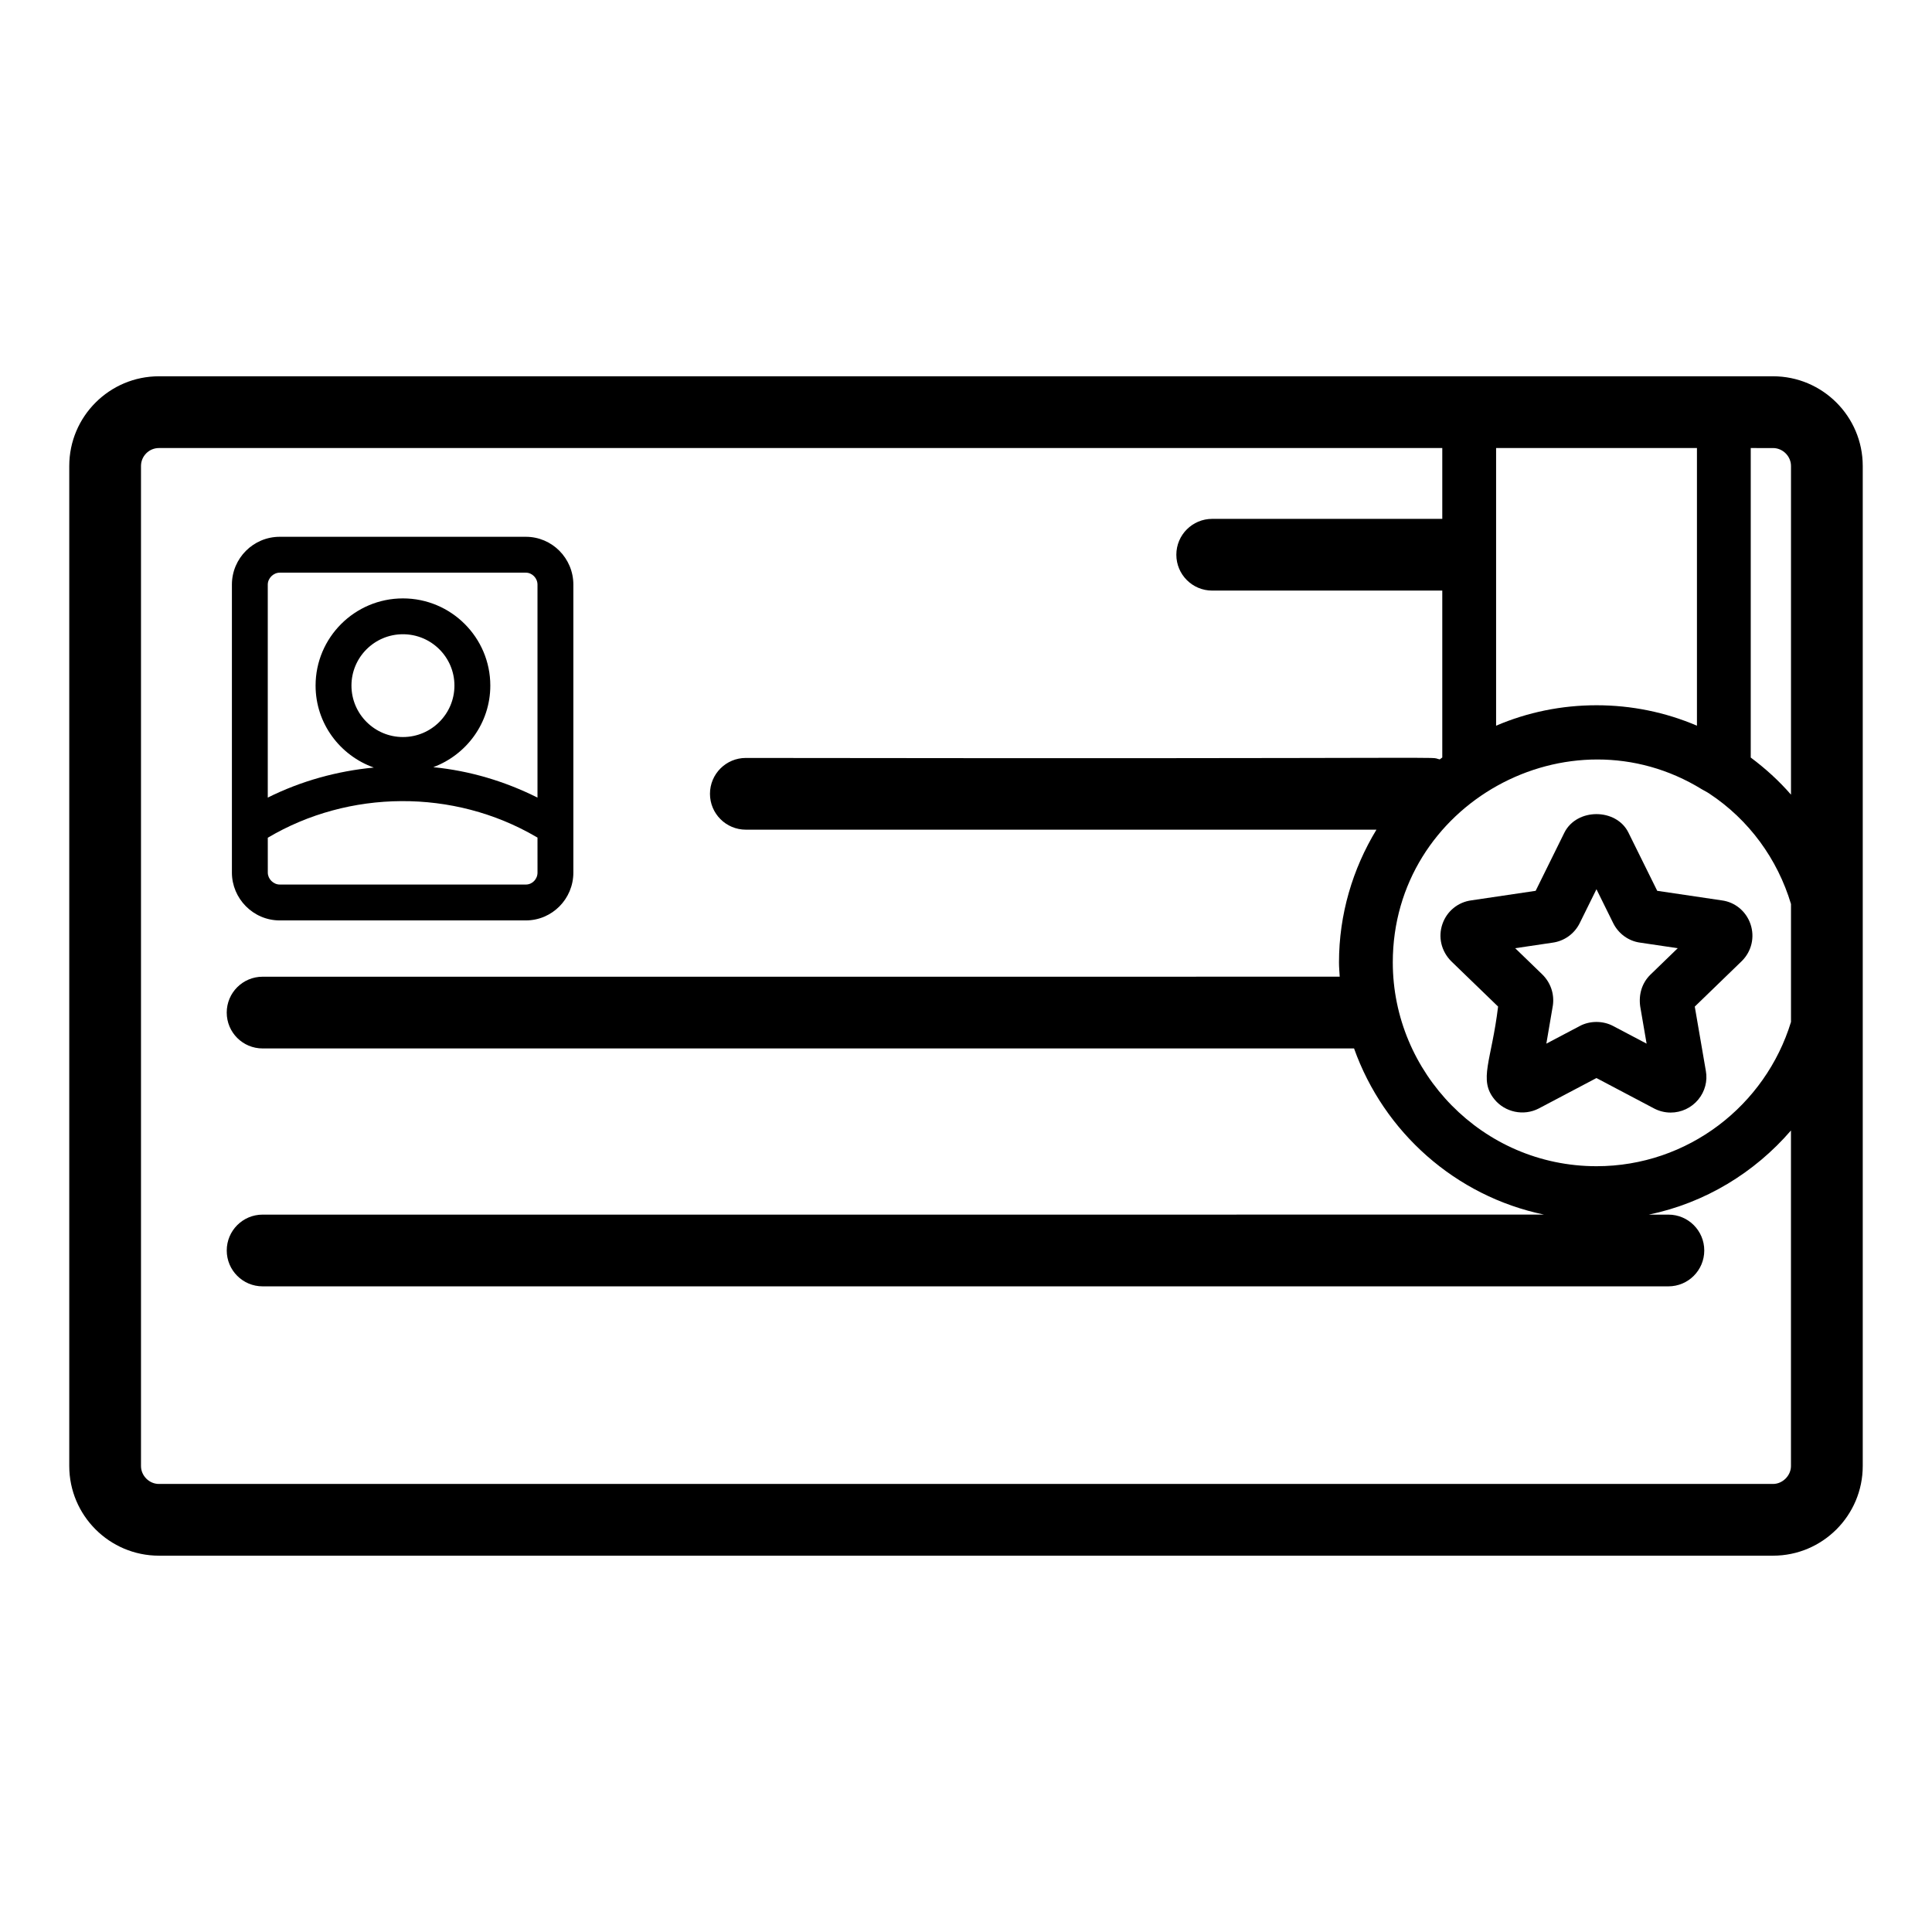 <?xml version="1.0" encoding="UTF-8"?>
<!-- Uploaded to: ICON Repo, www.svgrepo.com, Generator: ICON Repo Mixer Tools -->
<svg fill="#000000" width="800px" height="800px" version="1.1" viewBox="144 144 512 512" xmlns="http://www.w3.org/2000/svg">
 <g>
  <path d="m613.88 243.72h-427.76c-13.109 0-23.766 10.66-23.766 23.766v265.02c0 13.102 10.656 23.766 23.766 23.766h427.76c13.109 0 23.766-10.66 23.766-23.766v-265.02c0-13.105-10.656-23.766-23.766-23.766zm-20.172 19.012v73.586c-8.328-3.566-17.352-5.418-26.613-5.418-9.266 0-18.289 1.852-26.613 5.418v-73.586zm-80.605 136.33c0-42.098 46.676-67.59 81.93-45.879 0.613 0.379 1.273 0.668 1.875 1.074 10.633 7.004 18.16 17.434 21.723 29.312v31.262c-6.754 22.102-27.297 38.227-51.539 38.227-30.309-0.004-53.988-24.922-53.988-53.996zm105.53-131.57v87.098c-3.152-3.633-6.738-6.902-10.668-9.832v-82.023l5.914 0.004c2.582 0 4.754 2.176 4.754 4.754zm-4.754 269.77h-427.76c-2.582 0-4.754-2.176-4.754-4.754v-265.02c0-2.621 2.137-4.754 4.754-4.754h340.1v18.77h-60.973c-5.254 0-9.504 4.258-9.504 9.504 0 5.25 4.25 9.504 9.504 9.504h60.973v44.23c-0.227 0.168-0.453 0.336-0.676 0.508-4.043-0.859 15.941-0.113-183.89-0.387-5.254 0-9.504 4.258-9.504 9.504 0 5.25 4.25 9.504 9.504 9.504h167.12c-6.34 10.441-9.926 22.512-9.926 35.184 0 1.273 0.121 2.519 0.191 3.777l-285.45 0.008c-5.254 0-9.504 4.258-9.504 9.504 0 5.25 4.25 9.504 9.504 9.504h289.25c7.898 22.195 26.906 39.164 50.355 44.035l-339.6 0.004c-5.254 0-9.504 4.258-9.504 9.504 0 5.25 4.25 9.504 9.504 9.504h372.55c5.254 0 9.504-4.258 9.504-9.504 0-5.25-4.25-9.504-9.504-9.504h-5.184c14.926-3.106 28.043-11.145 37.664-22.297v88.922c0.004 2.531-2.215 4.75-4.75 4.75z"/>
  <path d="m218.13 387.92h65.23c6.945 0 12.586-5.688 12.586-12.672v-76.316c0-6.988-5.644-12.676-12.586-12.676h-65.23c-6.988 0-12.672 5.688-12.672 12.676v76.316c0.004 6.859 5.617 12.672 12.672 12.672zm68.316-12.672c0 1.746-1.383 3.164-3.082 3.164h-65.23c-1.688 0-3.164-1.488-3.164-3.164l-0.004-9.238c21.5-12.758 49.219-13.039 71.125-0.242 0.121 0.066 0.23 0.129 0.352 0.199zm-49.305-49.566c0-7.5 6.117-13.602 13.645-13.602 7.527 0 13.645 6.098 13.645 13.602 0 7.523-6.117 13.641-13.645 13.641-7.527 0-13.645-6.117-13.645-13.641zm-19.012-29.918h65.23c1.672 0 3.082 1.453 3.082 3.172v56.441c-8.691-4.363-18.043-7.125-27.617-8.066 8.797-3.281 15.113-11.699 15.113-21.625 0-12.742-10.387-23.105-23.152-23.105-12.766 0-23.152 10.363-23.152 23.105 0 10.043 6.469 18.527 15.43 21.723-9.738 0.93-19.273 3.559-28.102 7.961v-56.438c0.004-1.688 1.48-3.168 3.168-3.168z"/>
  <path d="m541.01 410.75c-1.738 14.43-5.273 19.371-0.93 24.633 2.758 3.344 7.676 4.461 11.707 2.375l15.289-8.066 15.336 8.094c1.336 0.688 2.832 1.055 4.324 1.055 2.84 0 5.504-1.254 7.316-3.438 1.781-2.148 2.508-4.957 2.016-7.598l-2.934-17.047 12.484-12.09c2.582-2.574 3.453-6.32 2.285-9.762-1.168-3.43-4.133-5.848-7.594-6.293l-17.129-2.539-7.66-15.492c-3.231-6.426-13.629-6.481-16.934 0.055l-7.621 15.438-16.996 2.519c-3.594 0.465-6.543 2.879-7.715 6.297-1.18 3.434-0.316 7.176 2.348 9.859zm14.406-16.93c3.129-0.418 5.82-2.352 7.223-5.176l4.438-8.992 4.438 8.984c1.402 2.828 4.094 4.762 7.121 5.168l9.98 1.48-7.305 7.074c-2.106 2.106-3.09 5.051-2.644 8.332l1.699 9.887-8.855-4.668c-2.711-1.449-6.184-1.426-8.82-0.023l-8.895 4.691 1.734-10.152c0.41-3.016-0.574-5.961-2.766-8.152l-7.223-6.988z"/>
 </g>
</svg>